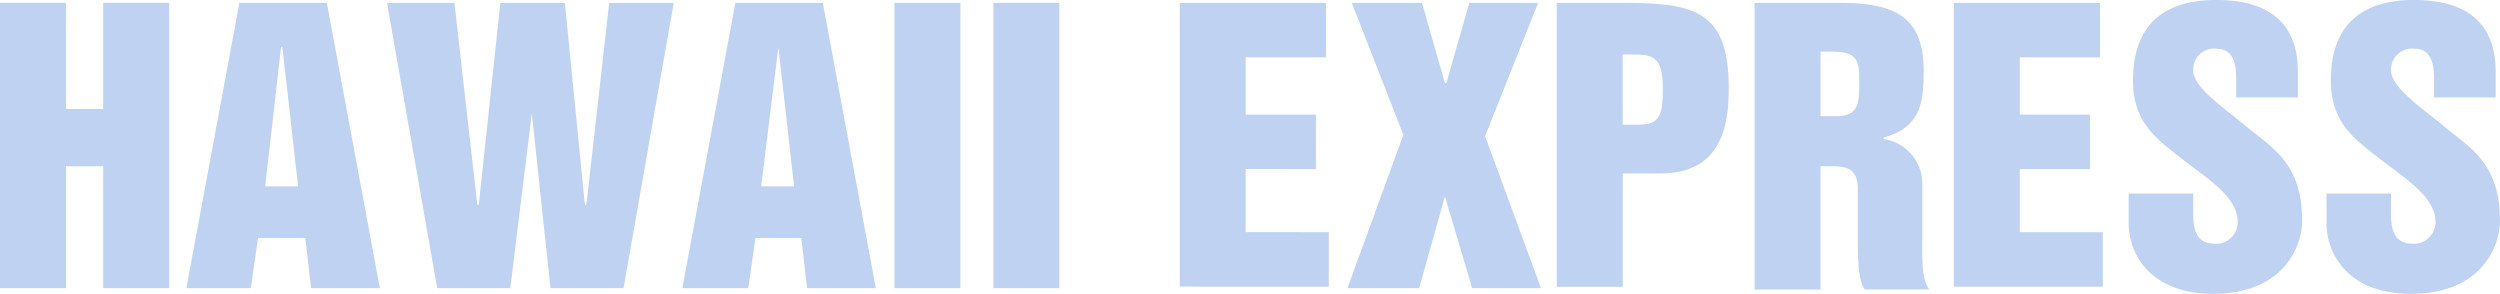 <svg xmlns="http://www.w3.org/2000/svg" viewBox="0 0 161.059 18.932">
  <defs>
    <style>
      .cls-1 {
        fill: #bfd2f2;
      }
    </style>
  </defs>
  <g id="Group_99" data-name="Group 99" transform="translate(0)">
    <path id="Path_188" data-name="Path 188" class="cls-1" d="M0,.3H4.248V7.134h2.4V.3H10.9V18.678H6.649v-7.85h-2.4v7.85H0Z" transform="translate(0 -0.115)"/>
    <path id="Path_189" data-name="Path 189" class="cls-1" d="M16.417.3H22.05l3.417,18.378H21.034l-.369-3.232H17.617l-.462,3.232H13Zm1.662,11.821H20.2L19.187,3.163H19.1Z" transform="translate(-0.995 -0.115)"/>
    <path id="Path_190" data-name="Path 190" class="cls-1" d="M27,.3h4.34l1.478,13.021h.092L34.3.3h4.156l1.293,13.021h.092L41.314.3H45.47L42.238,18.678h-4.71l-1.2-11.267h0L34.942,18.678h-4.71Z" transform="translate(-2.066 -0.115)"/>
    <path id="Path_191" data-name="Path 191" class="cls-1" d="M51.017.3H56.65l3.417,18.378H55.634l-.369-3.232H52.31l-.462,3.232H47.6Zm1.662,11.821H54.8L53.787,3.163h0Z" transform="translate(-3.642 -0.115)"/>
    <path id="Path_192" data-name="Path 192" class="cls-1" d="M62.4.3h4.248V18.678H62.4Z" transform="translate(-4.774 -0.115)"/>
    <path id="Path_193" data-name="Path 193" class="cls-1" d="M69.3.3h4.248V18.678H69.3Z" transform="translate(-5.302 -0.115)"/>
    <path id="Path_194" data-name="Path 194" class="cls-1" d="M82.3.3h9.42V3.809H86.548V7.5h4.525v3.509H86.548v4.063H91.9v3.509H82.3Z" transform="translate(-6.296 -0.115)"/>
    <path id="Path_195" data-name="Path 195" class="cls-1" d="M97.6,8.8,94.277.3H98.8l1.478,5.172h.092L101.85.3h4.433l-3.417,8.589,3.6,9.789h-4.433l-1.755-5.91h0l-1.662,5.91H94Z" transform="translate(-7.191 -0.115)"/>
    <path id="Path_196" data-name="Path 196" class="cls-1" d="M108.6.3h4.525c4.617,0,6.557.739,6.557,5.541,0,2.678-.646,5.449-4.433,5.449h-2.4v7.3H108.6Zm4.248,7.85h1.016c1.385,0,1.57-.646,1.57-2.309,0-2.216-.739-2.216-2.124-2.216h-.462V8.15Z" transform="translate(-8.308 -0.115)"/>
    <path id="Path_197" data-name="Path 197" class="cls-1" d="M122.4.3h5.541c3.786,0,5.356,1.108,5.356,4.433,0,2.124-.277,3.6-2.586,4.248v.092a2.907,2.907,0,0,1,2.493,2.955v3.232c0,1.2-.092,2.863.462,3.509h-4.156c-.462-.554-.462-2.216-.462-3.509V12.305c0-1.016-.369-1.478-1.57-1.478h-.831V18.77H122.4Zm4.248,7.3h1.016c1.478,0,1.478-.923,1.478-2.124,0-1.293,0-2.032-1.662-2.032h-.831Z" transform="translate(-9.364 -0.115)"/>
    <path id="Path_198" data-name="Path 198" class="cls-1" d="M136.3.3h9.42V3.809h-5.172V7.5h4.525v3.509h-4.525v4.063H145.9v3.509h-9.6Z" transform="translate(-10.427 -0.115)"/>
    <path id="Path_199" data-name="Path 199" class="cls-1" d="M152.656,12.475V13.86c0,1.016.185,1.939,1.385,1.939a1.385,1.385,0,0,0,1.478-1.385c0-1.57-1.755-2.678-3.325-3.879-1.755-1.385-3.417-2.4-3.417-5.264,0-3.6,2.032-5.172,5.356-5.172,3.694,0,5.264,1.755,5.264,4.617V6.38h-3.971V5.272c0-.923-.092-2.032-1.293-2.032a1.336,1.336,0,0,0-1.478,1.385c0,1.108,1.847,2.309,3.509,3.694,1.57,1.293,3.509,2.309,3.509,6,0,1.755-1.293,4.71-5.726,4.71-4.156,0-5.449-2.678-5.449-4.525V12.567h4.156Z" transform="translate(-11.361 -0.1)"/>
    <path id="Path_200" data-name="Path 200" class="cls-1" d="M166.456,12.475V13.86c0,1.016.185,1.939,1.385,1.939a1.385,1.385,0,0,0,1.478-1.385c0-1.57-1.755-2.678-3.325-3.879-1.755-1.385-3.417-2.4-3.417-5.264,0-3.6,2.032-5.172,5.356-5.172,3.694,0,5.264,1.755,5.264,4.617V6.38h-3.971V5.272c0-.923-.092-2.032-1.293-2.032a1.336,1.336,0,0,0-1.478,1.385c0,1.108,1.847,2.309,3.509,3.694,1.57,1.293,3.509,2.309,3.509,6,0,1.755-1.293,4.71-5.726,4.71-4.156,0-5.449-2.678-5.449-4.525V12.567h4.156Z" transform="translate(-12.416 -0.1)"/>
  </g>
</svg>
